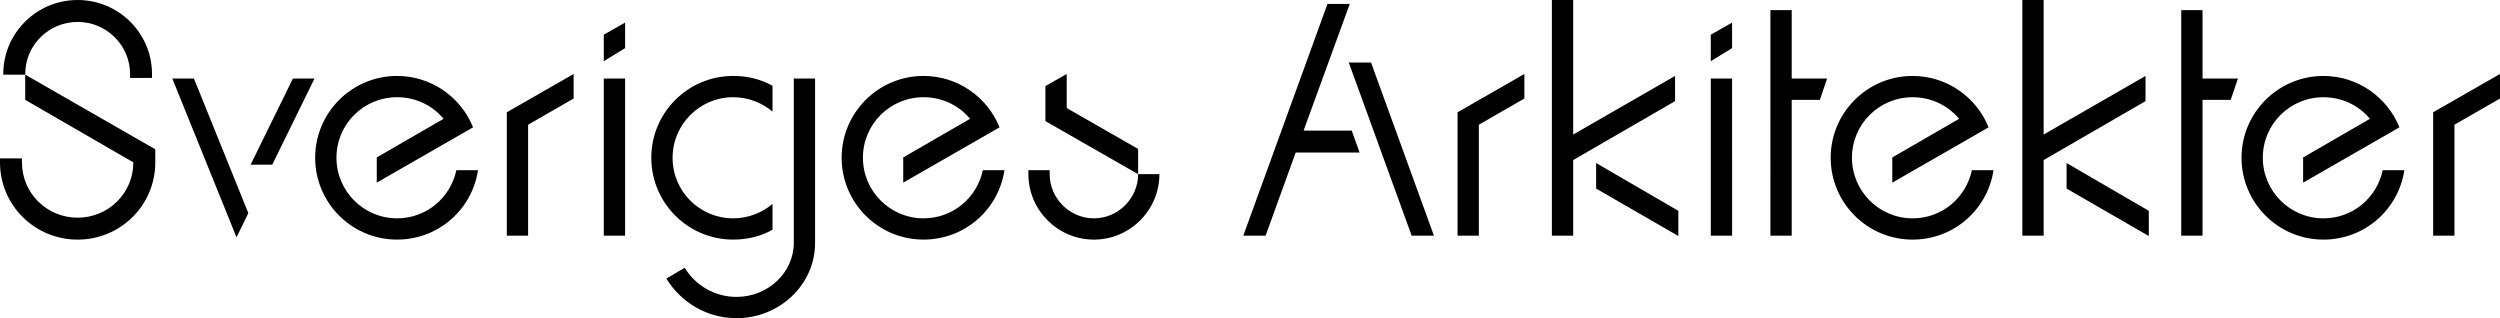 <svg xmlns="http://www.w3.org/2000/svg" width="220" height="28" viewBox="0 0 220 28">
    <path d="M214.118 20.74h1.875v-9.764L220 8.67v-2.16l-5.882 3.37v10.86zm-4.439-5.76c-.519 2.419-2.623 4.234-5.218 4.234-2.941 0-5.334-2.39-5.334-5.329 0-2.967 2.393-5.329 5.334-5.329 1.643 0 3.113.72 4.094 1.9l-5.881 3.4v2.218l8.475-4.868c-1.066-2.65-3.661-4.522-6.688-4.522-3.978 0-7.207 3.225-7.207 7.201 0 3.975 3.229 7.201 7.207 7.201 3.633 0 6.602-2.65 7.12-6.106h-1.902zm-15.856-8.066V.893h-1.874V20.74h1.874V8.786h2.48l.634-1.872h-3.114zM179.84 0h-1.874v20.74h1.874v-6.654l8.966-5.185V6.684l-8.966 5.156V0zm9.255 20.77v-2.218l-7.237-4.206v2.247l7.237 4.176zM138.44 0h-1.875v20.74h1.875v-6.654l8.966-5.185V6.684l-8.966 5.156V0zm35.086 14.98c-.52 2.419-2.624 4.234-5.218 4.234-2.942 0-5.335-2.39-5.335-5.329 0-2.967 2.394-5.329 5.335-5.329 1.642 0 3.113.72 4.093 1.9l-5.88 3.4v2.218l8.475-4.868c-1.067-2.65-3.662-4.522-6.688-4.522-3.98 0-7.208 3.225-7.208 7.201 0 3.975 3.228 7.201 7.208 7.201 3.632 0 6.601-2.65 7.12-6.106h-1.902zM157.67 6.914V.893h-1.874V20.74h1.874V8.786h2.48l.634-1.872h-3.114zm-17.21 9.68l7.234 4.175v-2.217l-7.235-4.206v2.247zm-10.322 4.147v-9.765l4.007-2.305v-2.16l-5.881 3.37v10.86h1.874zm22.285-16.506V1.988l-1.874 1.066v2.333l1.874-1.152zM150.55 20.74h1.874V6.914h-1.874v13.827zM118.692 5.502l5.535 15.239h1.96l-5.535-15.239h-1.96zm-7.322 15.239l2.652-7.317h5.622l-.692-1.93h-4.238L118.779.346h-1.96l-7.41 20.395h1.96zM91.996 7.576v3.082l8.159 4.667c0 2.131-1.759 3.889-3.892 3.889s-3.892-1.758-3.892-3.889v-.345h-1.873v.345c0 3.169 2.594 5.761 5.765 5.761s5.766-2.592 5.766-5.761h-1.874v-2.218l-6.285-3.6V6.51l-1.874 1.066zM44.6 20.741h1.874v-9.765L50.48 8.67v-2.16L44.6 9.88v10.86zM55.007 4.235V1.988l-1.873 1.066v2.333l1.873-1.152zM53.134 20.74h1.873V6.914h-1.873v13.827zm5.506 3.773C59.908 26.588 62.186 28 64.81 28c3.805 0 6.918-2.967 6.918-6.625V6.914h-1.873v14.46c0 2.622-2.278 4.754-5.046 4.754-1.931 0-3.632-1.037-4.555-2.564l-1.614.95zm9.34-16.967c-1.037-.576-2.19-.863-3.459-.863-3.978 0-7.207 3.225-7.207 7.201 0 3.975 3.229 7.201 7.207 7.201 1.269 0 2.422-.287 3.46-.864v-2.276c-.923.779-2.134 1.268-3.46 1.268-2.94 0-5.333-2.363-5.333-5.329 0-2.938 2.393-5.329 5.333-5.329 1.326 0 2.537.49 3.46 1.267V7.547zm18.51 7.433c-.52 2.419-2.623 4.234-5.22 4.234-2.94 0-5.333-2.39-5.333-5.329 0-2.967 2.393-5.329 5.334-5.329 1.644 0 3.114.72 4.094 1.9l-5.881 3.4v2.218l8.475-4.868c-1.067-2.65-3.66-4.522-6.688-4.522-3.978 0-7.207 3.225-7.207 7.201 0 3.975 3.229 7.201 7.207 7.201 3.633 0 6.602-2.65 7.121-6.106H86.49zm-44.427 0H40.16c-.519 2.419-2.624 4.234-5.218 4.234-2.94 0-5.334-2.39-5.334-5.329 0-2.967 2.393-5.329 5.334-5.329 1.643 0 3.113.72 4.093 1.9l-5.88 3.4v2.218l8.475-4.868c-1.067-2.65-3.661-4.522-6.688-4.522-3.979 0-7.208 3.225-7.208 7.201 0 3.975 3.23 7.201 7.208 7.201 3.633 0 6.602-2.65 7.121-6.106H40.16h1.903zM25.774 6.914l-3.719 7.576h1.903l3.718-7.576h-1.902zm-10.61 0l5.651 13.971 1.038-2.132-4.786-11.839h-1.903zM.288 6.51C.288 2.91 3.228 0 6.832 0c3.605 0 6.545 2.91 6.545 6.51v.346h-1.932V6.51c0-2.534-2.076-4.58-4.613-4.58-2.537 0-4.612 2.046-4.612 4.58v.058H.288V6.51zM2.22 8.786V6.568l11.445 6.568v1.152c0 3.774-3.055 6.798-6.833 6.798C3.056 21.086 0 18.062 0 14.288v-.346h1.932v.346c0 2.708 2.19 4.869 4.9 4.869 2.71 0 4.902-2.16 4.902-4.869L2.22 8.786z"/>
</svg>
